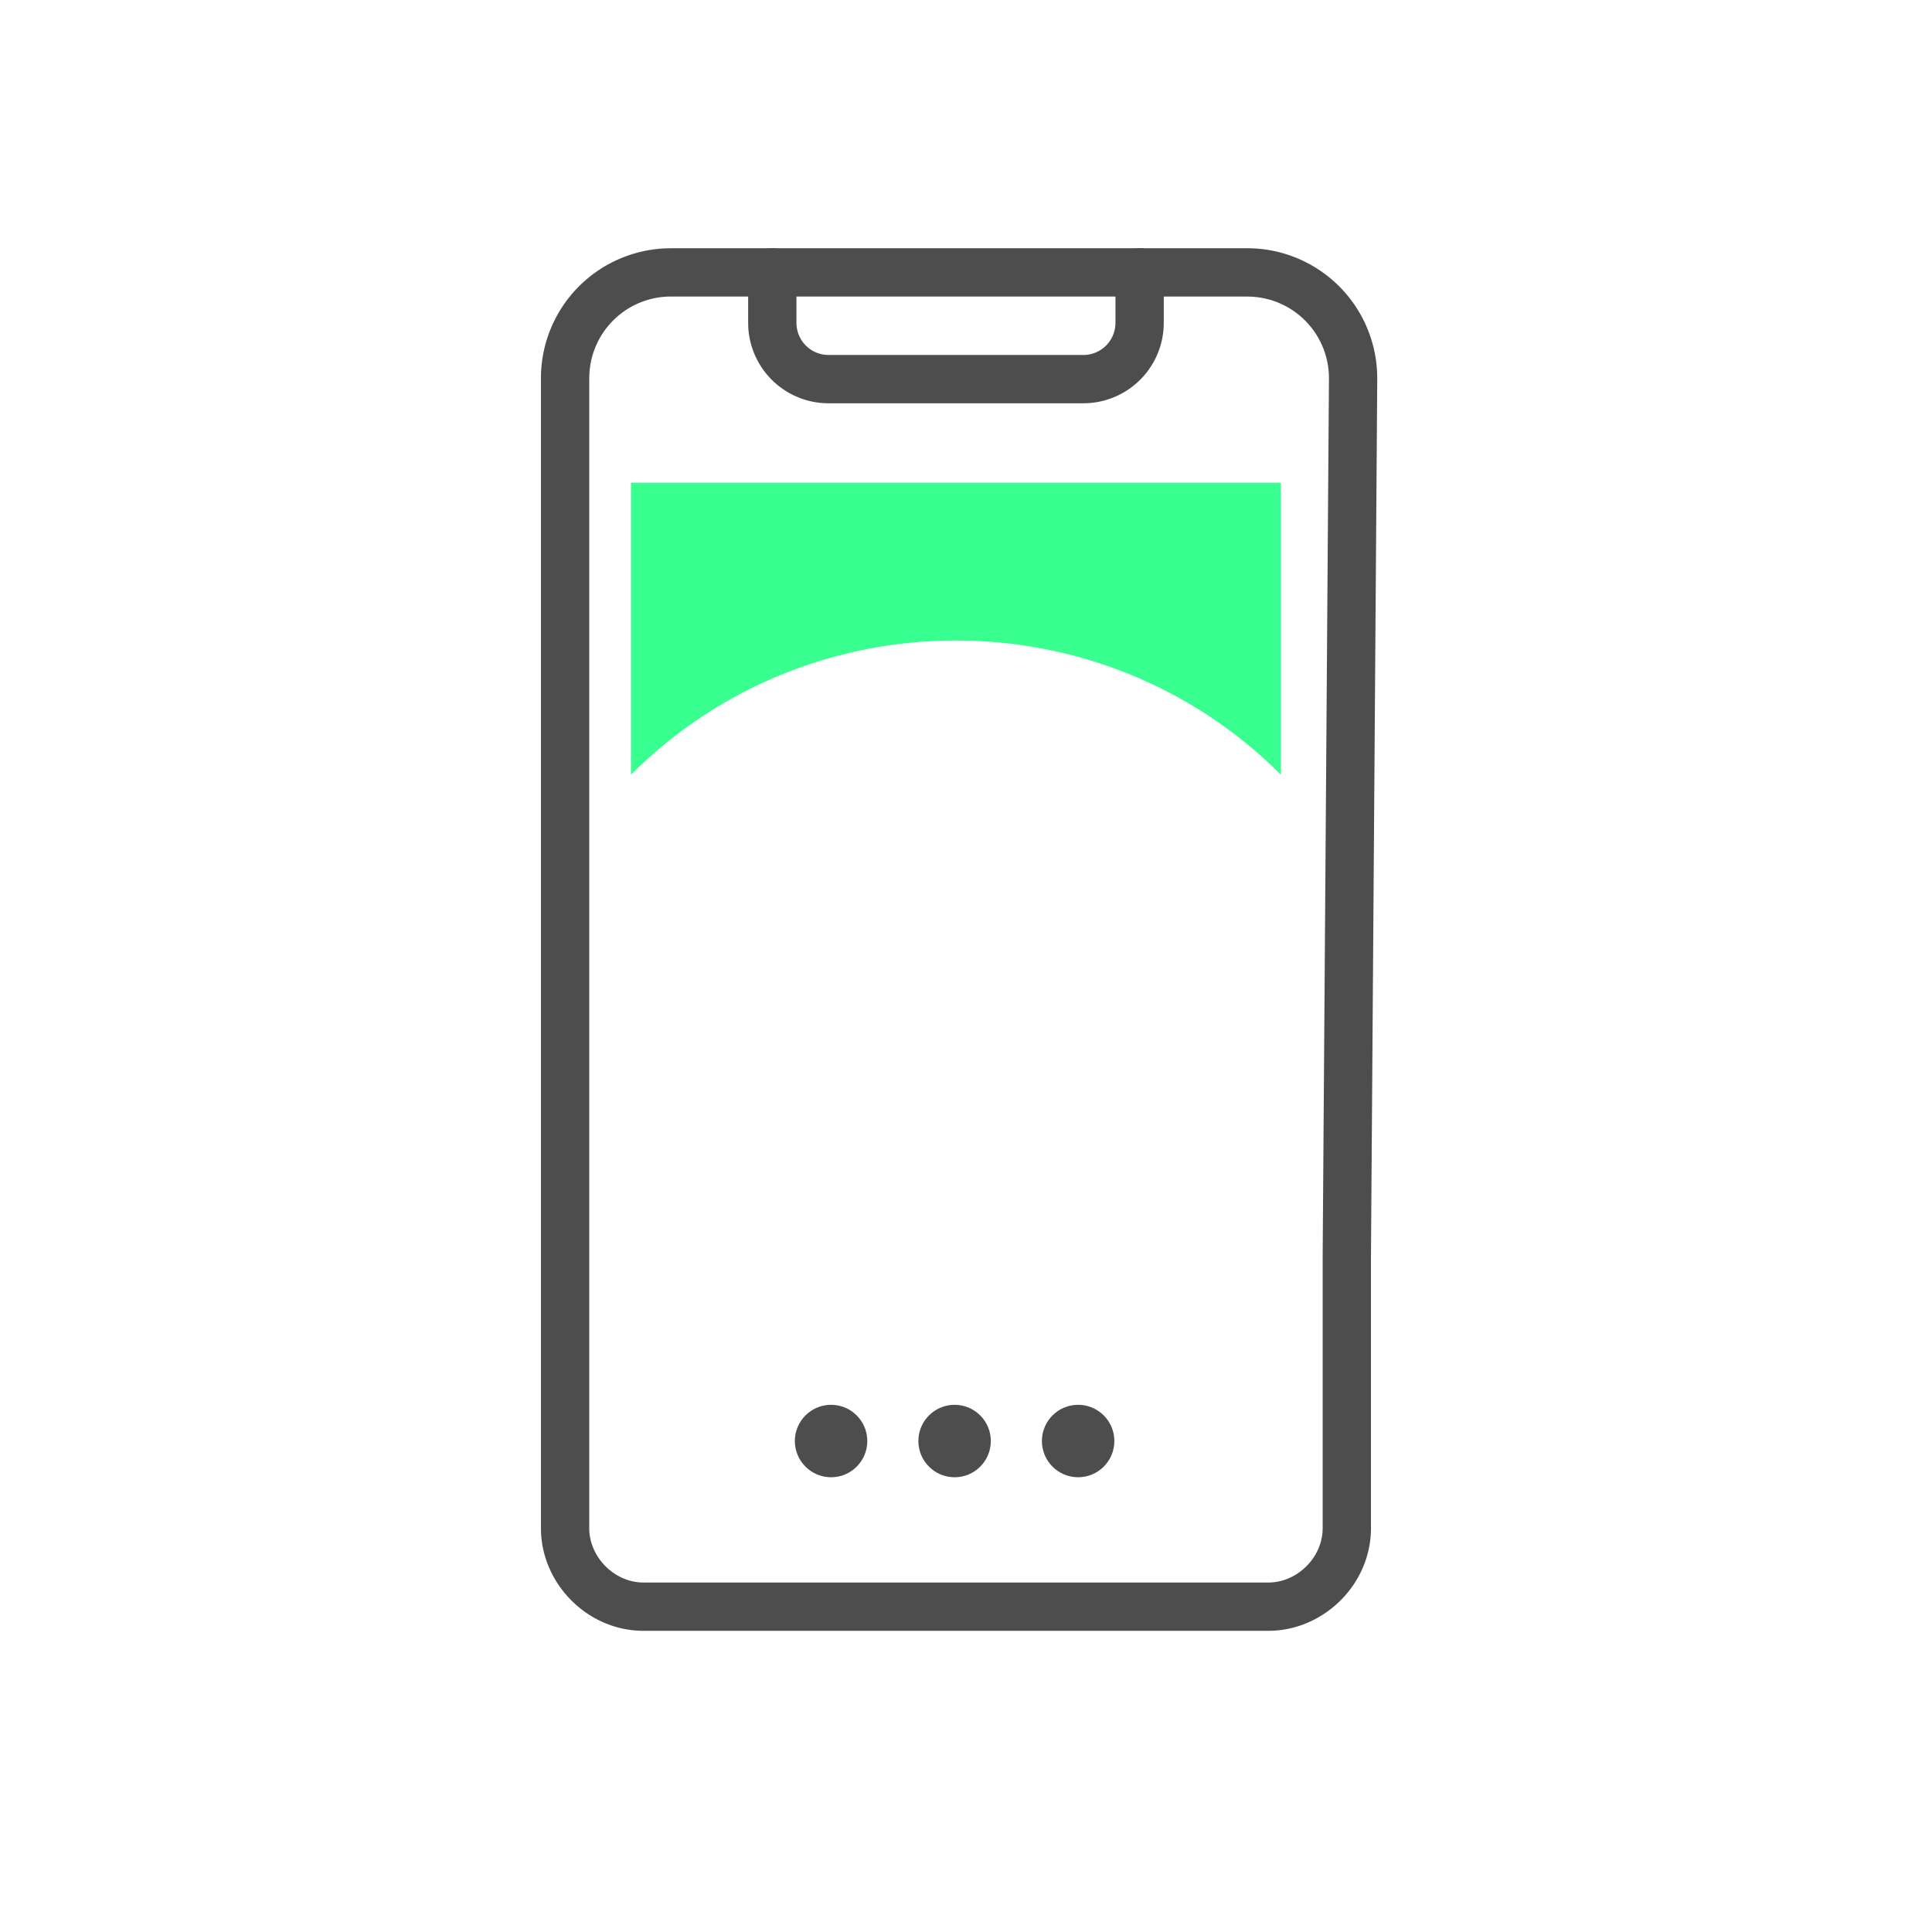 <?xml version="1.0" encoding="UTF-8"?><svg width="80" height="80" xmlns="http://www.w3.org/2000/svg"><g fill="none" fill-rule="evenodd"><path d="M51.609 10.279a5.382 5.382 0 0 1 5.416 5.207l.004.22-.26 36.263v11.31c0 2.266-1.855 4.137-4.05 4.245l-.2.005h-25.87c-2.266 0-4.137-1.855-4.245-4.05l-.005-.2v-47.58a5.381 5.381 0 0 1 5.2-5.416l.22-.004h23.79zm0 2h-23.79a3.38 3.38 0 0 0-3.415 3.23l-.005.19v47.58c0 1.14.948 2.161 2.099 2.245l.151.005h25.87c1.14 0 2.161-.948 2.245-2.099l.005-.151V51.961l.26-36.262a3.38 3.38 0 0 0-3.23-3.415l-.19-.005z" fill="#4D4D4D" fill-rule="nonzero"/><path d="M47.189 10.279a1 1 0 0 1 .993.883l.007.117v2.08a3.33 3.33 0 0 1-3.156 3.335l-.184.005h-10.53a3.33 3.33 0 0 1-3.335-3.156l-.005-.184v-2.08a1 1 0 0 1 1.993-.117l.007.117v2.08c0 .704.525 1.27 1.21 1.334l.13.006h10.53a1.33 1.33 0 0 0 1.334-1.21l.006-.13v-2.08a1 1 0 0 1 1-1z" fill="#4D4D4D" fill-rule="nonzero"/><path d="M26.129 19.989v12.09c7.41-7.41 19.5-7.41 26.91 0v-12.09h-26.91z" fill="#39FE90" fill-rule="nonzero"/><circle fill="#4D4D4D" cx="34.413" cy="59.67" r="1.5"/><circle fill="#4D4D4D" cx="39.528" cy="59.67" r="1.5"/><circle fill="#4D4D4D" cx="44.643" cy="59.67" r="1.5"/></g></svg>
